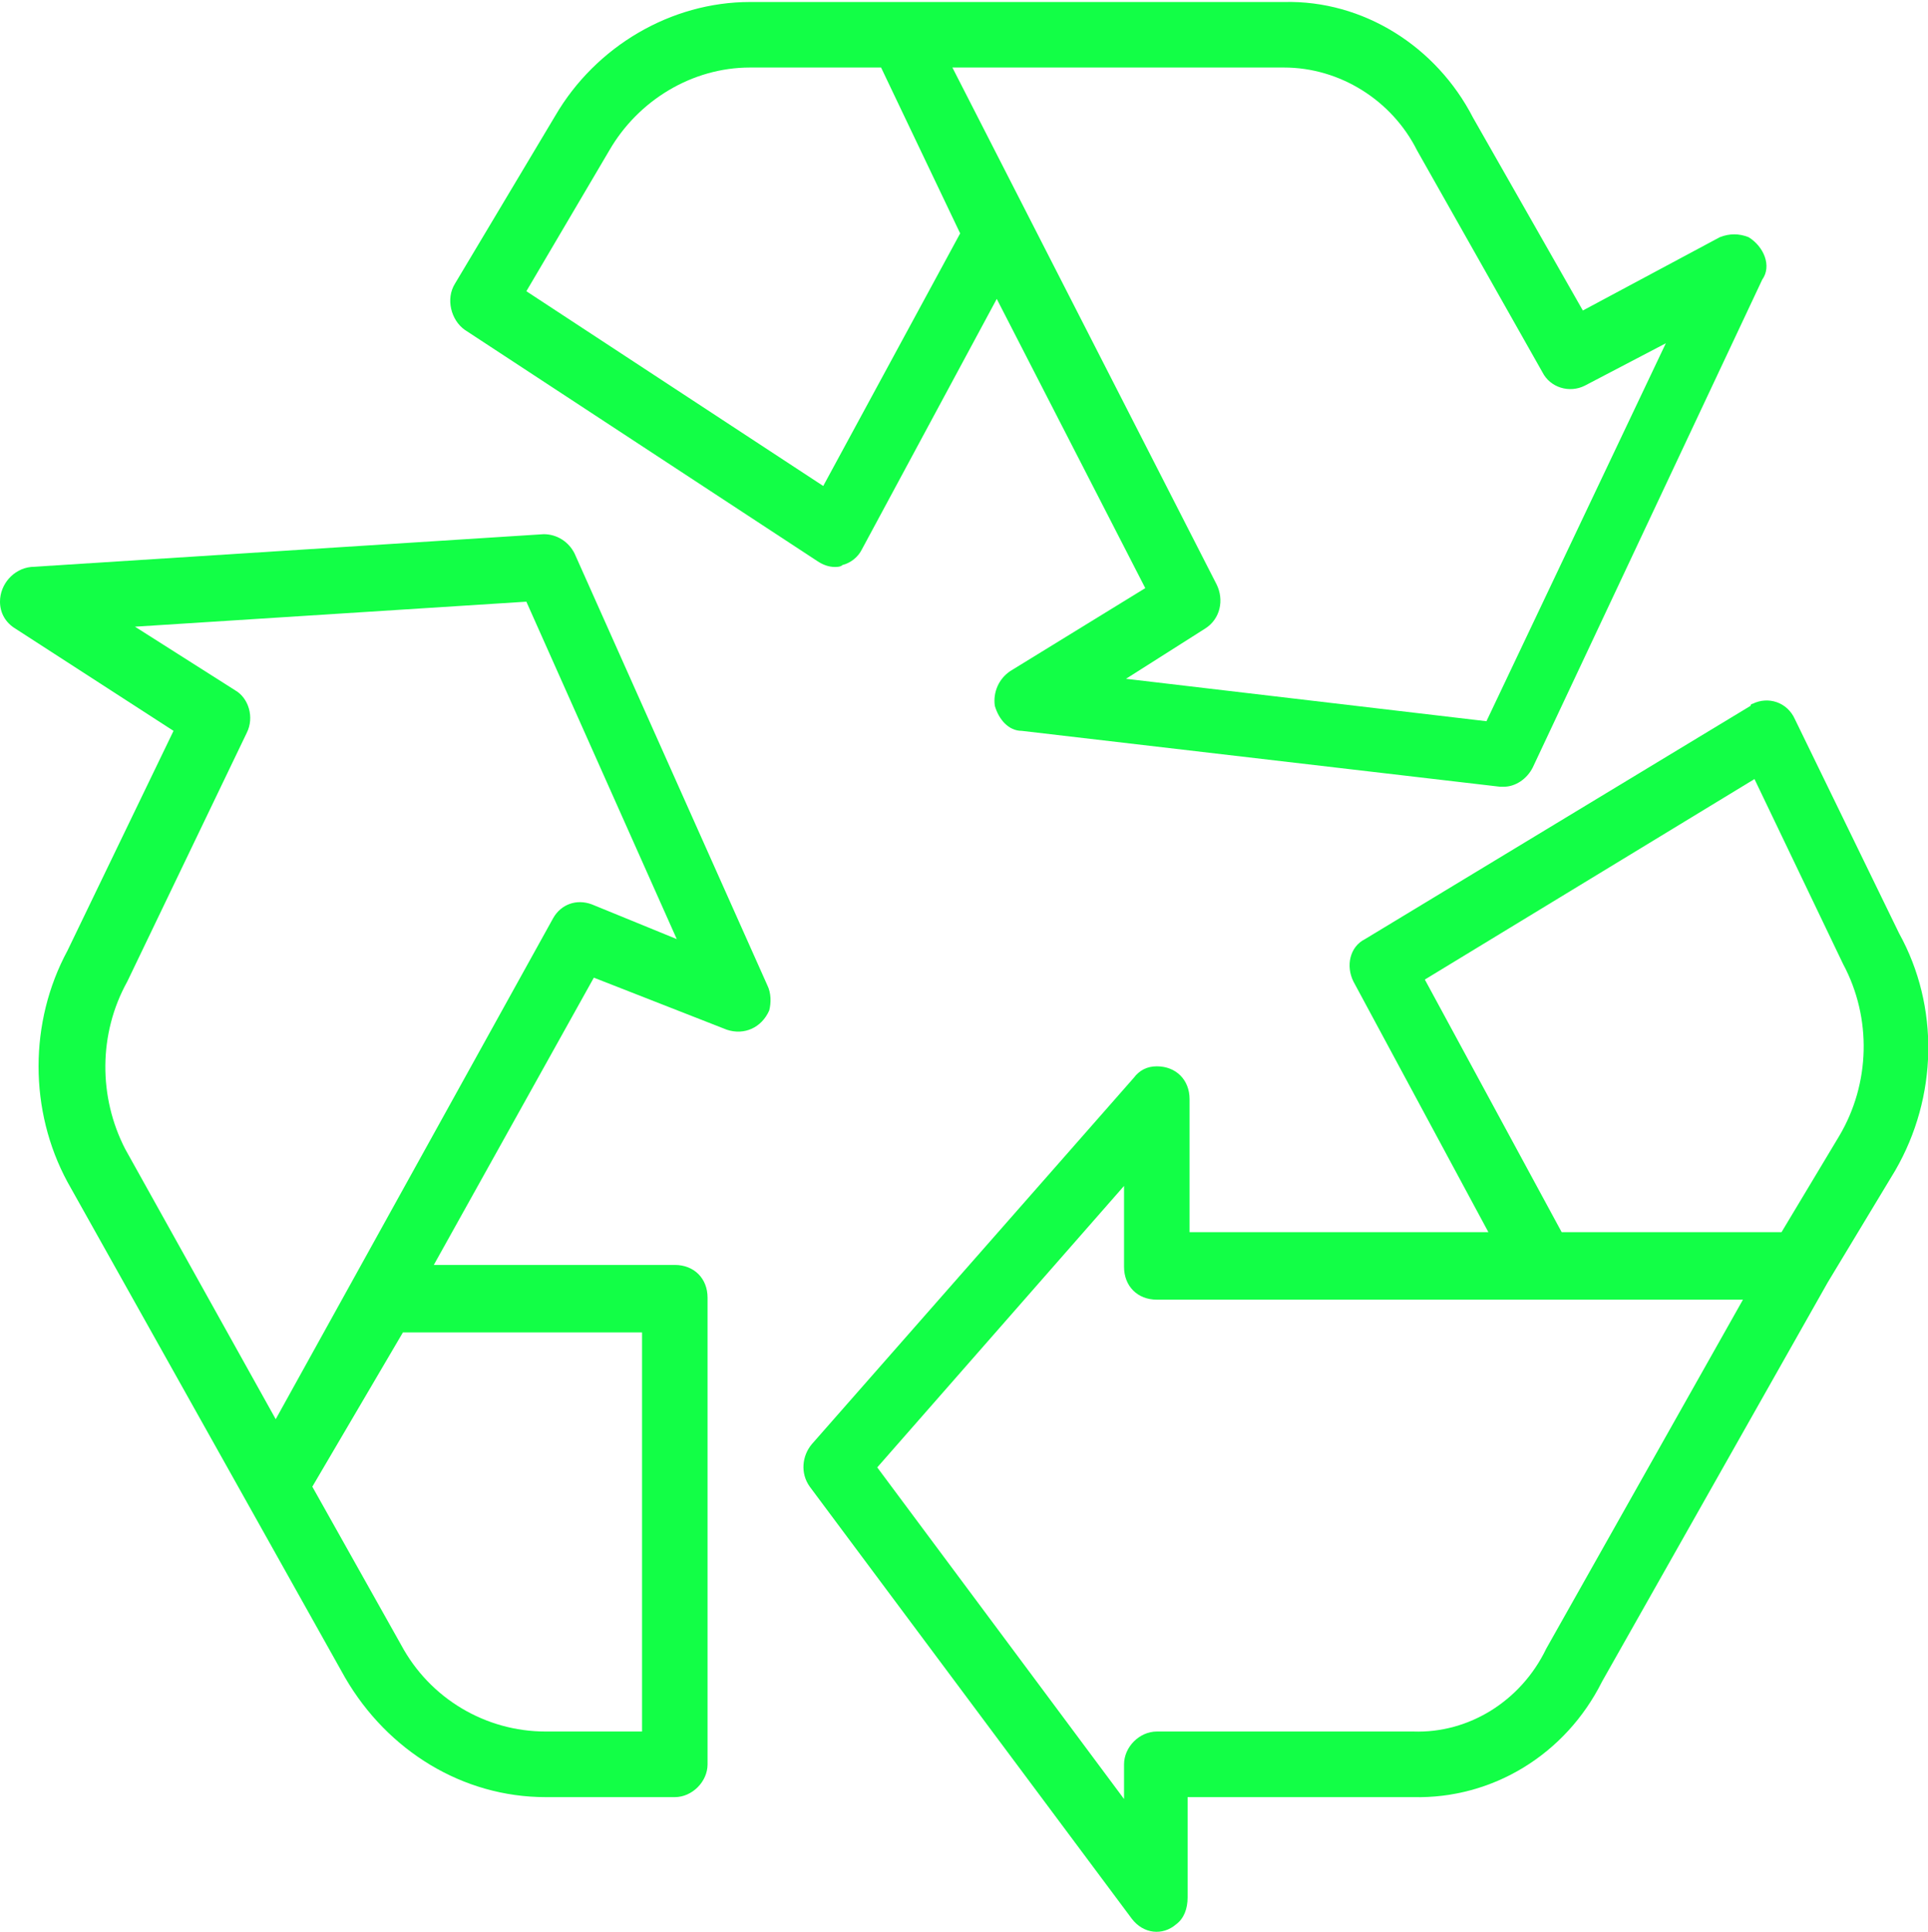 <?xml version="1.0" encoding="UTF-8" standalone="no"?><svg xmlns="http://www.w3.org/2000/svg" xmlns:xlink="http://www.w3.org/1999/xlink" fill="#12ff46" height="100.2" preserveAspectRatio="xMidYMid meet" version="1" viewBox="0.0 -0.1 100.0 100.2" width="100" zoomAndPan="magnify"><defs><clipPath id="a"><path d="M 41 36 L 100.012 36 L 100.012 100.09 L 41 100.09 Z M 41 36"/></clipPath></defs><g><g id="change1_1"><path d="M 77.098 37.305 L 58.402 35.105 L 62.5 32.504 C 63.301 32.004 63.5 31.004 63.098 30.203 L 49.398 3.402 L 66.598 3.402 C 69.5 3.402 72.199 5.105 73.5 7.703 L 80 19.203 C 80.402 20.004 81.402 20.305 82.199 19.902 L 86.402 17.703 Z M 42.699 25.105 L 27.301 15.004 L 31.602 7.703 C 33.102 5.105 35.898 3.402 38.898 3.402 L 45.699 3.402 L 49.801 12.004 Z M 90.699 12.203 C 90.199 12.004 89.699 12.004 89.199 12.203 L 82.098 16.004 L 76.402 6.004 C 74.5 2.305 70.699 -0.098 66.598 0.004 L 38.898 0.004 C 34.801 0.004 30.898 2.305 28.801 5.902 L 23.602 14.605 C 23.102 15.402 23.398 16.504 24.102 17.004 L 42.398 29.004 C 42.699 29.203 43 29.305 43.301 29.305 C 43.398 29.305 43.602 29.305 43.699 29.203 C 44.102 29.105 44.5 28.805 44.699 28.402 L 51.699 15.402 L 59.402 30.402 L 52.402 34.703 C 51.801 35.105 51.5 35.805 51.598 36.504 C 51.801 37.203 52.301 37.805 53 37.805 L 77.801 40.703 C 77.902 40.703 77.902 40.703 78 40.703 C 78.598 40.703 79.199 40.305 79.5 39.703 L 91.402 14.402 C 91.902 13.703 91.5 12.703 90.699 12.203" fill="inherit"/></g><g clip-path="url(#a)" id="change1_3"><path d="M 95.402 58.805 L 92.402 63.805 L 81 63.805 L 73.902 50.703 L 91 40.305 L 95.598 49.902 C 97.098 52.703 97 56.105 95.402 58.805 Z M 80.199 85.406 C 78.902 88.105 76.199 89.805 73.301 89.703 L 60 89.703 C 59.098 89.703 58.301 90.504 58.301 91.406 L 58.301 93.203 L 45.5 76.004 L 58.301 61.406 L 58.301 65.605 C 58.301 66.605 59 67.305 60 67.305 L 90.402 67.305 Z M 98.5 48.305 L 93.098 37.203 C 92.699 36.305 91.699 36.004 90.902 36.402 C 90.902 36.402 90.801 36.402 90.801 36.504 L 70.801 48.605 C 70 49.004 69.801 50.004 70.199 50.805 L 77.199 63.805 L 61.699 63.805 L 61.699 56.906 C 61.699 55.906 61 55.203 60 55.203 C 59.5 55.203 59.098 55.406 58.801 55.805 L 42.102 74.805 C 41.602 75.406 41.5 76.305 42 77.004 L 58.699 99.406 C 59.301 100.203 60.301 100.305 61 99.703 C 61.402 99.406 61.598 98.906 61.598 98.305 L 61.598 93.105 L 73.301 93.105 C 77.402 93.203 81.199 90.906 83.098 87.105 L 94.801 66.406 L 98.301 60.605 C 100.5 56.805 100.602 52.105 98.5 48.305" fill="inherit"/></g><g id="change1_2"><path d="M 30.699 46.805 C 29.898 46.504 29.102 46.805 28.699 47.504 L 14.301 73.504 L 6.5 59.504 C 5.102 56.805 5.102 53.504 6.602 50.805 L 12.801 37.902 C 13.199 37.105 12.898 36.105 12.199 35.703 L 7 32.402 L 27.301 31.105 L 35.102 48.605 Z M 33.301 69.004 L 33.301 89.703 L 28.301 89.703 C 25.199 89.703 22.301 88.004 20.801 85.203 L 16.199 77.004 L 20.898 69.004 Z M 39.801 51.004 L 29.801 28.605 C 29.5 28.004 28.898 27.605 28.199 27.605 L 1.602 29.305 C 0.699 29.402 0 30.203 0 31.105 C 0 31.703 0.301 32.203 0.801 32.504 L 9 37.805 L 3.5 49.203 C 1.5 52.906 1.5 57.504 3.5 61.203 L 12.801 77.805 L 17.898 86.906 C 20.102 90.703 24 93.105 28.301 93.105 L 35 93.105 C 35.898 93.105 36.699 92.305 36.699 91.406 L 36.699 67.203 C 36.699 66.203 36 65.504 35 65.504 L 22.5 65.504 L 30.801 50.605 L 37.699 53.305 C 38.602 53.605 39.5 53.203 39.898 52.305 C 40 51.906 40 51.406 39.801 51.004" fill="inherit"/></g></g></svg>